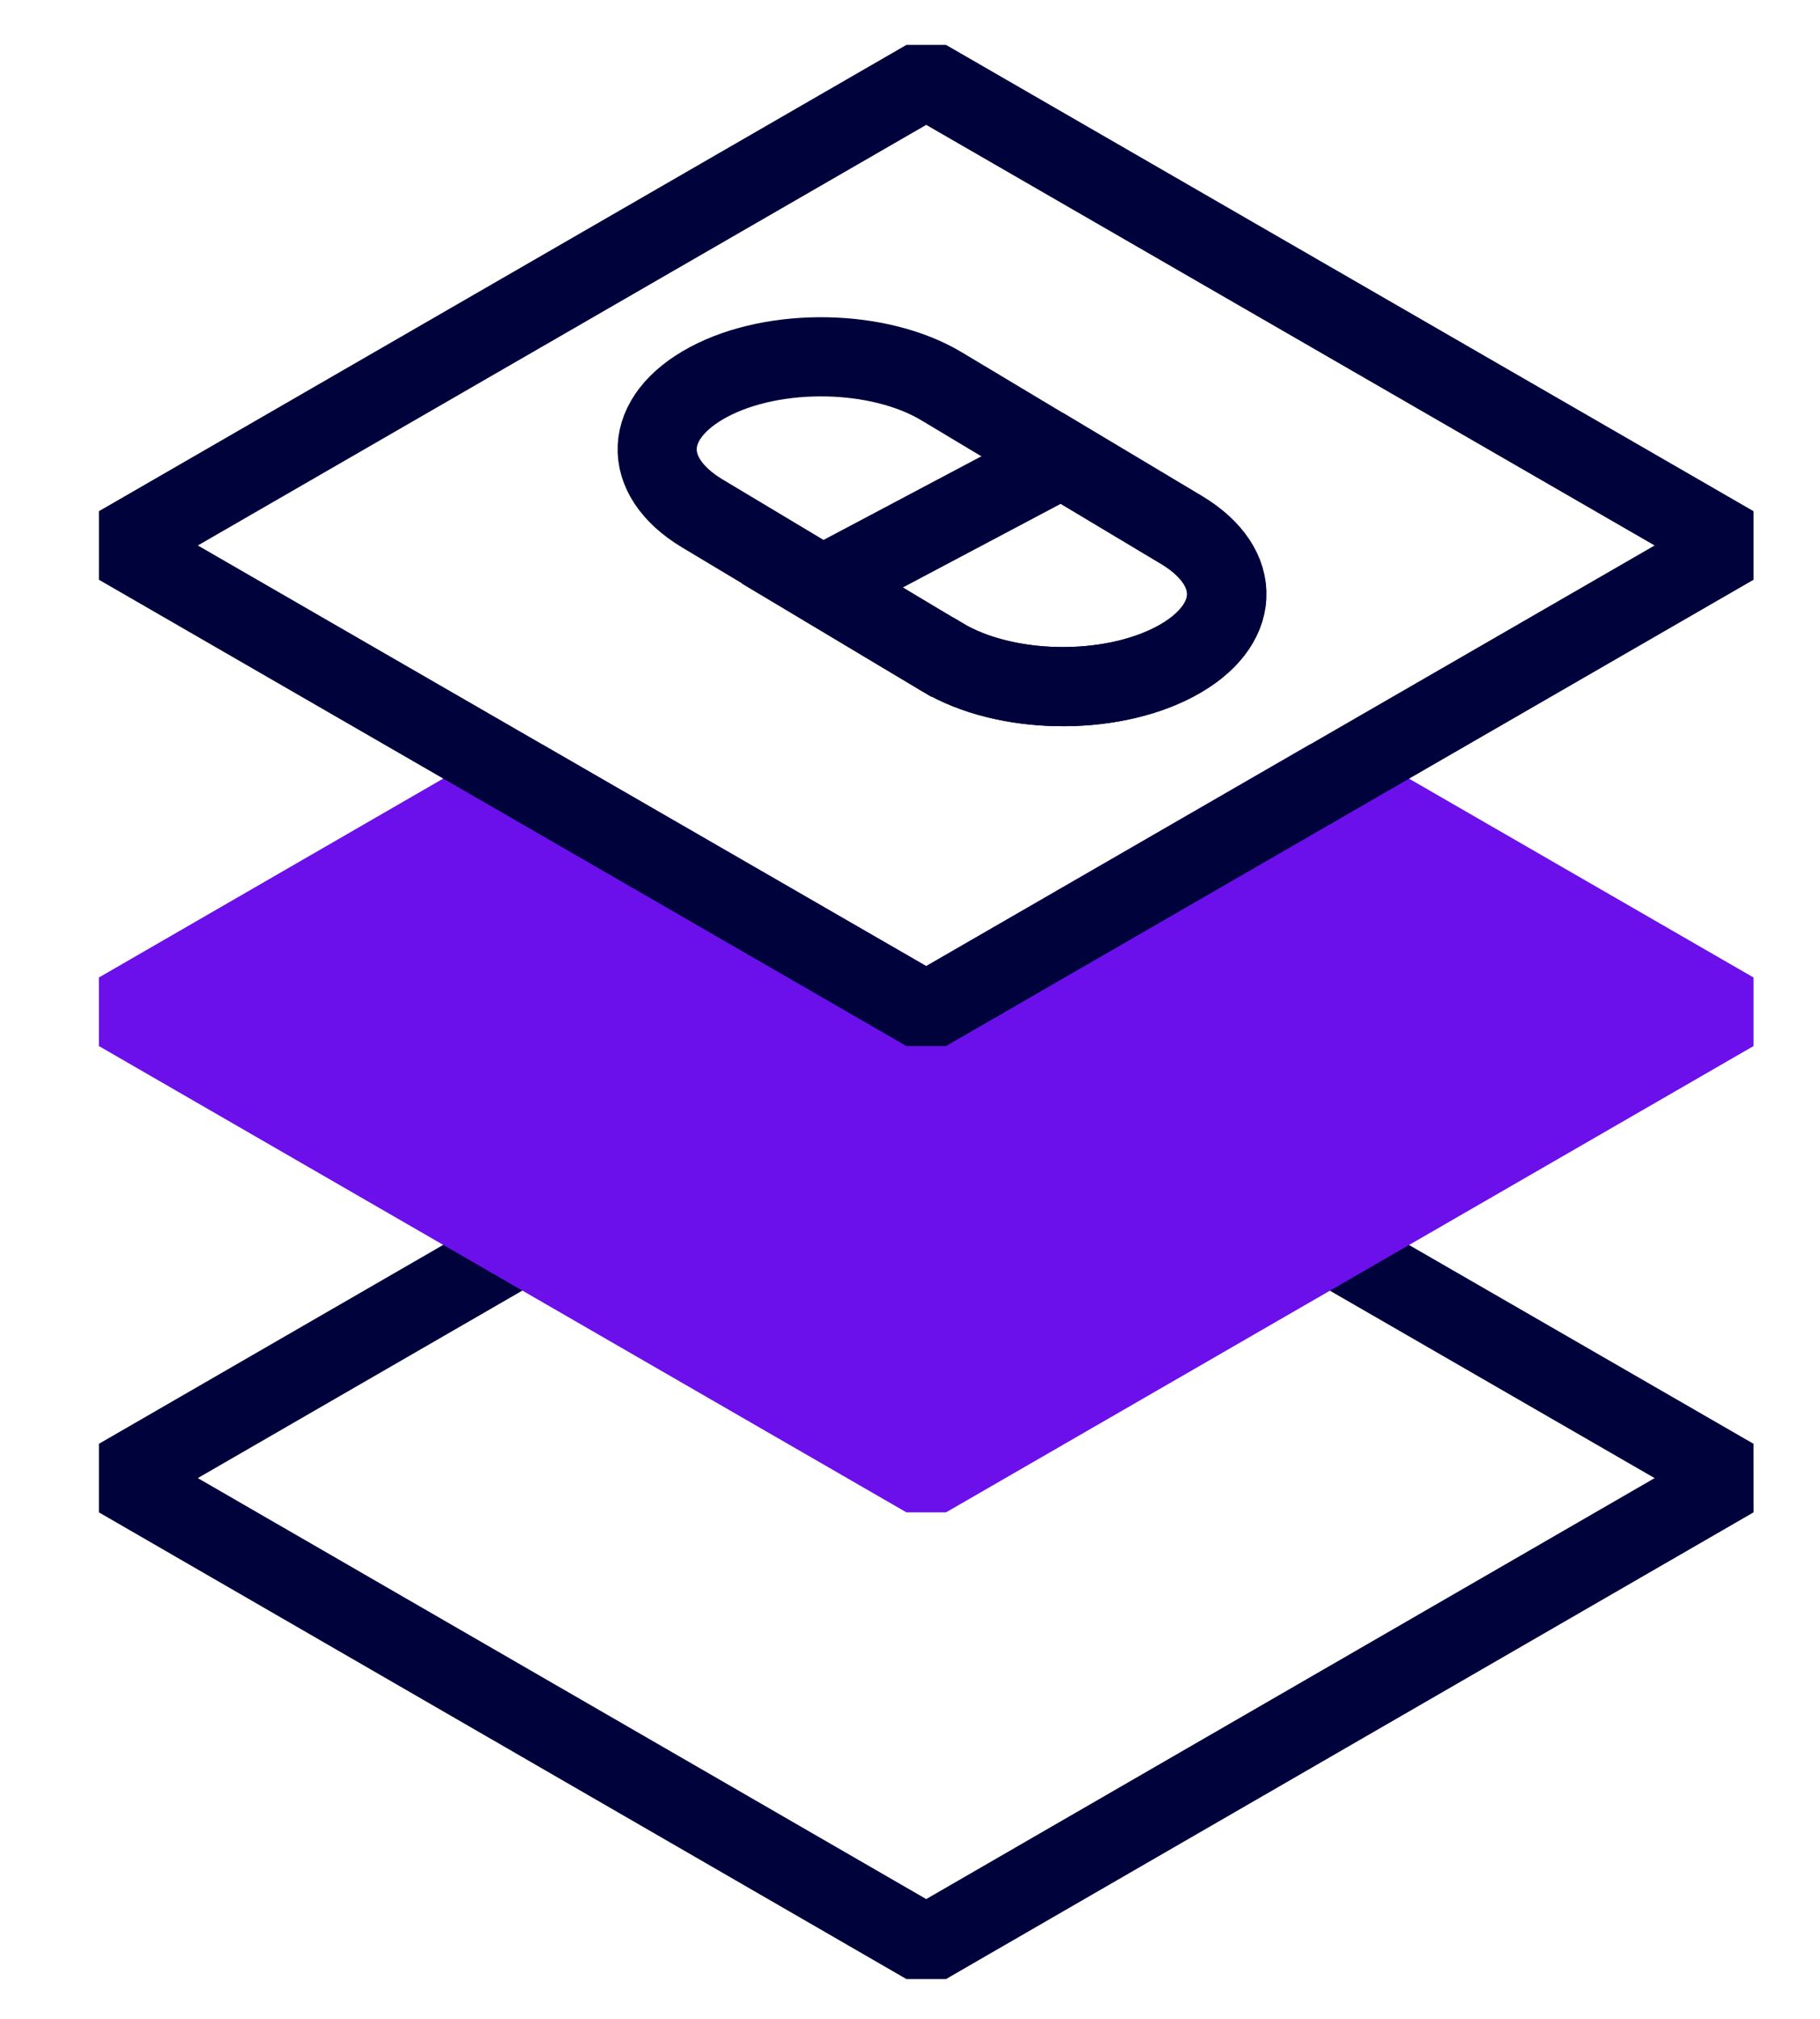<?xml version="1.0" encoding="UTF-8"?>
<svg xmlns="http://www.w3.org/2000/svg" width="46" height="51" viewBox="0 0 46 51" fill="none">
  <path d="M33.61 31.45L43.82 37.34L23.41 49.13L3 37.34L13.2 31.45" stroke="#00023C" stroke-width="2" stroke-linejoin="bevel"></path>
  <path d="M33.61 19.67L43.82 25.56L23.41 37.34L3 25.56L13.2 19.67L23.41 25.56L33.61 19.67Z" fill="#6B10EB" stroke="#6B10EB" stroke-width="2" stroke-linejoin="bevel"></path>
  <path d="M43.82 13.78L23.41 25.56L3 13.78L23.41 2L43.82 13.78Z" stroke="#00023C" stroke-width="2" stroke-linejoin="bevel"></path>
  <path d="M23.81 16.6L17.75 12.97C16.17 12.02 16.24 10.54 17.91 9.65C19.58 8.76 22.22 8.81 23.8 9.76L29.86 13.39C31.44 14.34 31.37 15.82 29.7 16.71C28.03 17.6 25.39 17.55 23.81 16.6Z" stroke="#00023C" stroke-width="2" stroke-miterlimit="10"></path>
  <path d="M23.81 16.6L20.78 14.79L26.84 11.58L29.87 13.39C31.45 14.34 31.38 15.82 29.71 16.71C28.04 17.6 25.4 17.55 23.82 16.6H23.81Z" stroke="#00023C" stroke-width="2" stroke-miterlimit="10"></path>
</svg>

